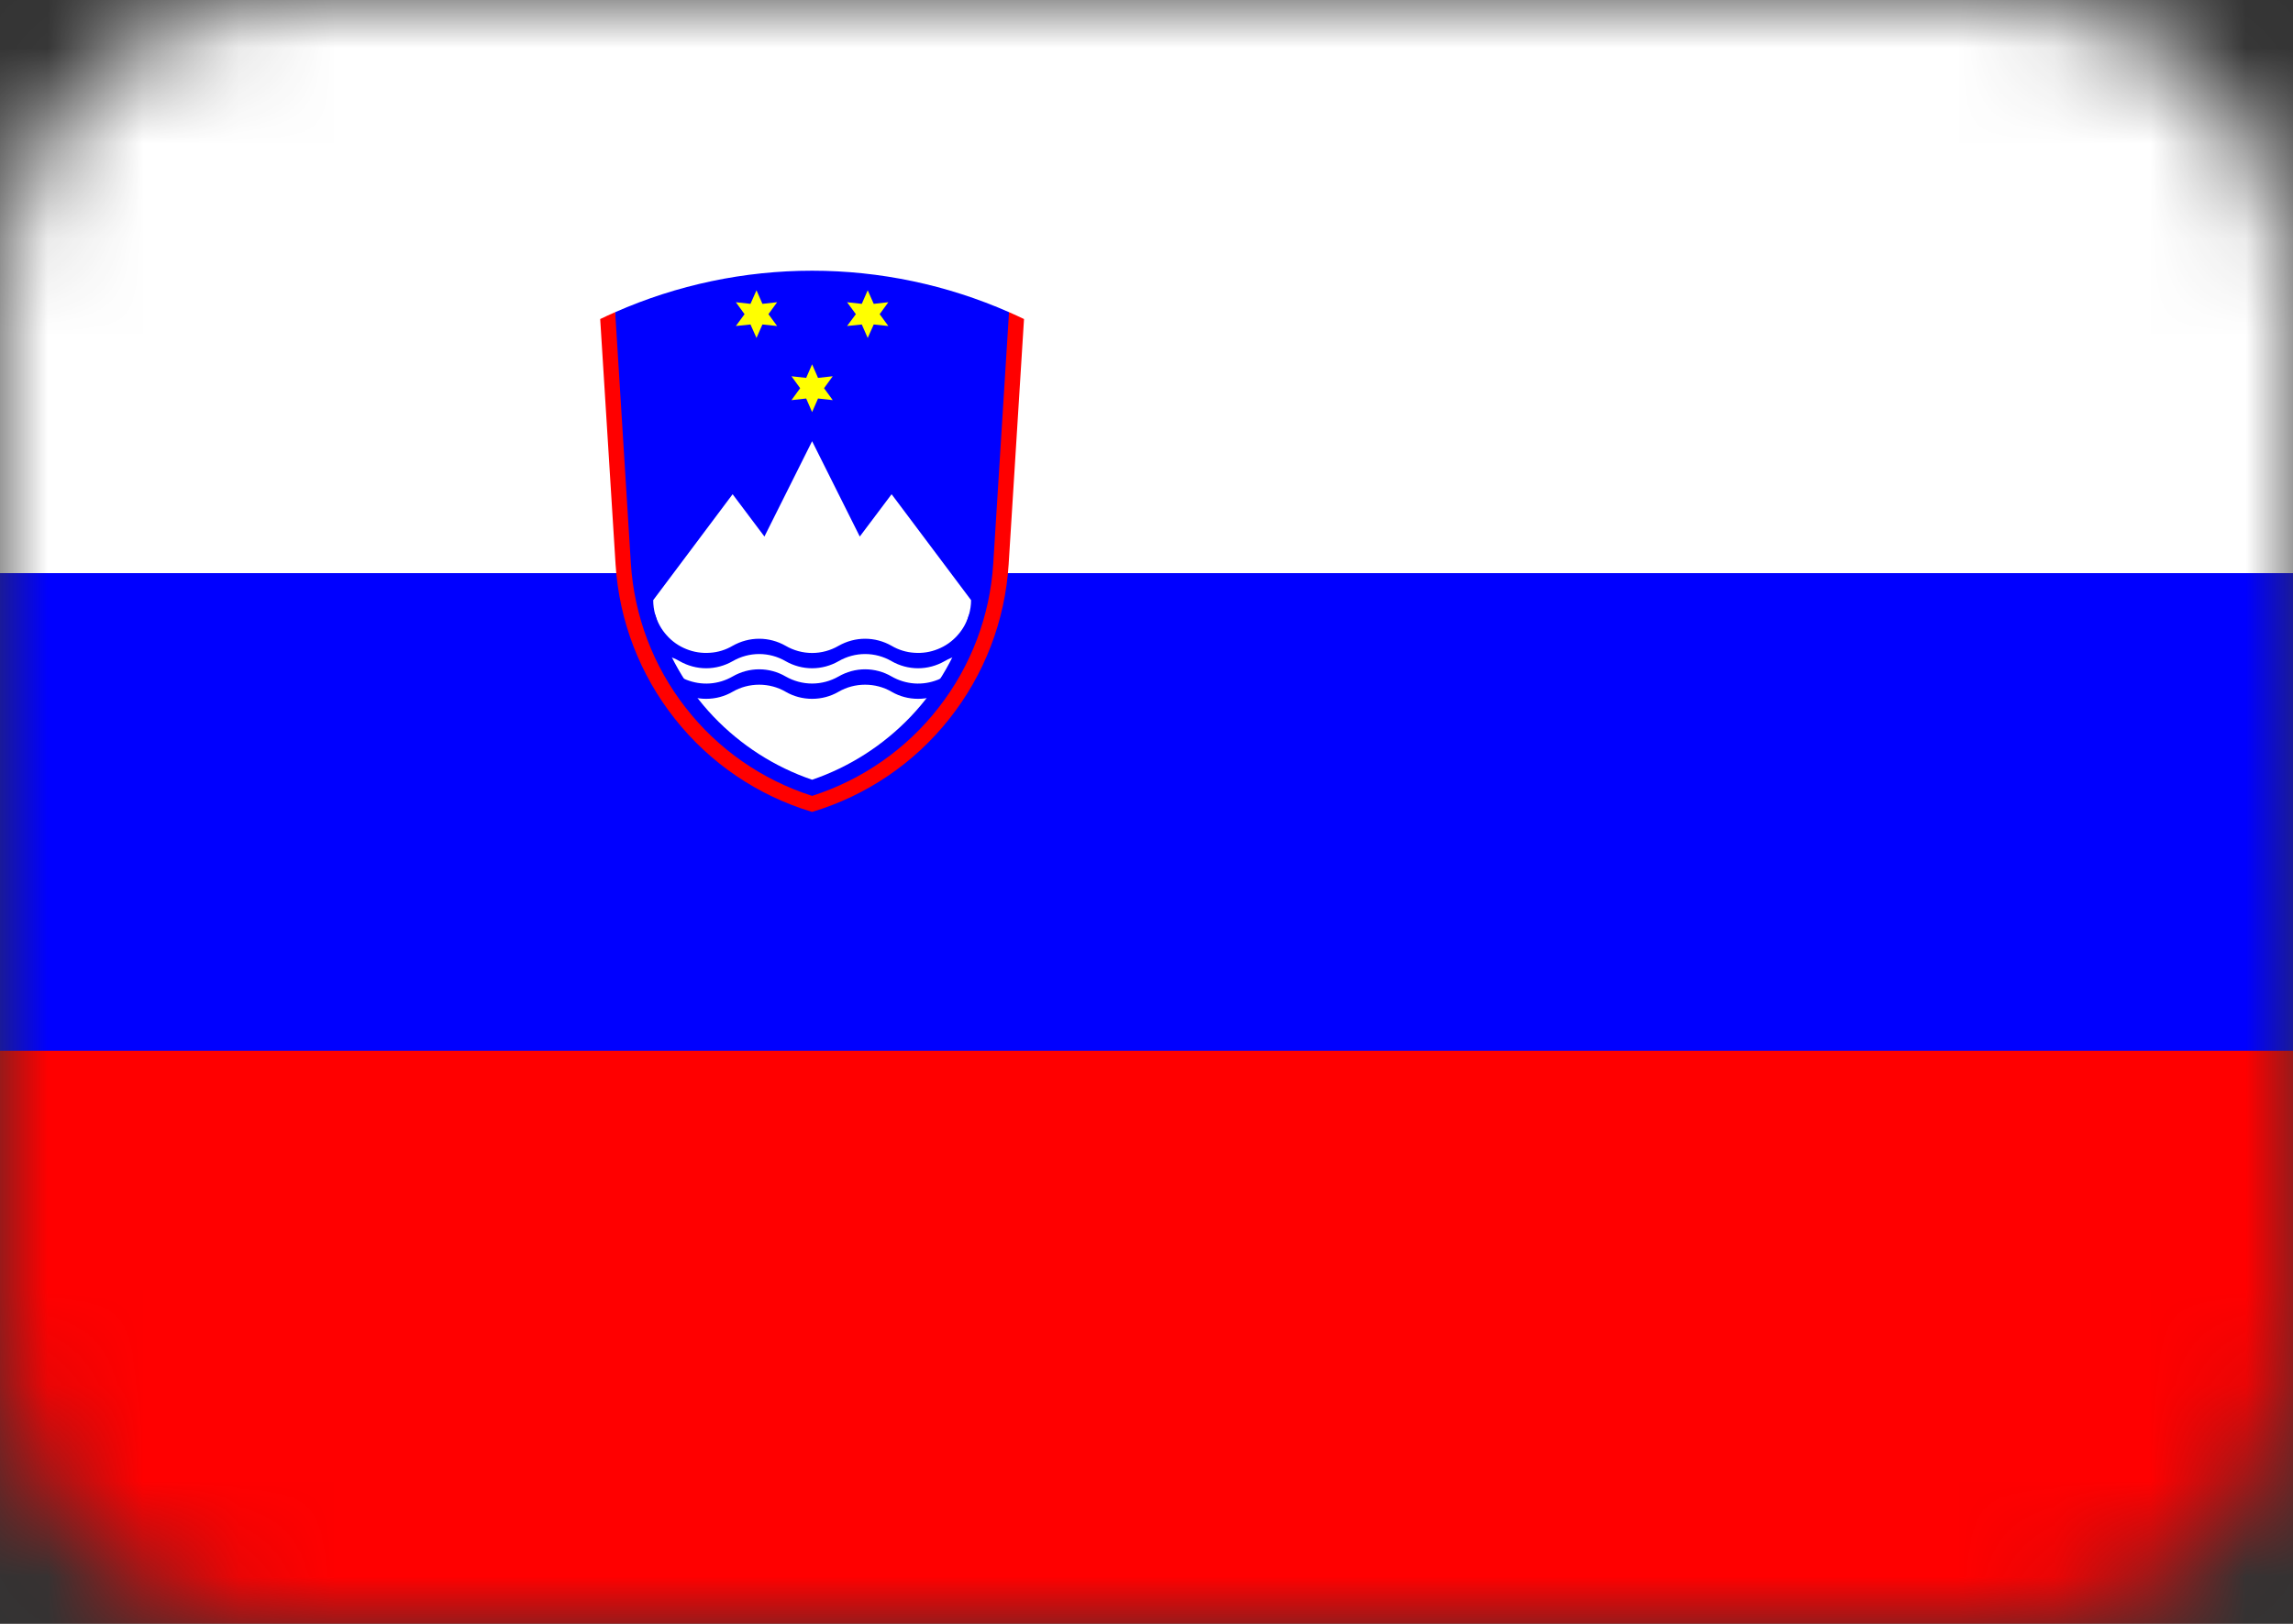 <svg width="24" height="17" viewBox="0 0 24 17" fill="none" xmlns="http://www.w3.org/2000/svg">
<rect x="0" y="0" width="24" height="17" fill="#333333" stroke="none"/>
<g clip-path="url(#clip0_246_87844)">
<mask id="mask0_246_87844" style="mask-type:luminance" maskUnits="userSpaceOnUse" x="0" y="0" width="24" height="17">
<path d="M21 0H3C1.343 0 0 1.343 0 3V14C0 15.657 1.343 17 3 17H21C22.657 17 24 15.657 24 14V3C24 1.343 22.657 0 21 0Z" fill="white"/>
</mask>
<g mask="url(#mask0_246_87844)">
<path d="M0 0H24V17H0V0Z" fill="#FF0000"/>
<path d="M0 0H24V11H0V0Z" fill="#0000FF"/>
<path d="M0 0H24V6H0V0Z" fill="white"/>
<path d="M6.439 3.268C7.088 2.982 7.79 2.834 8.5 2.834C9.21 2.834 9.912 2.982 10.561 3.268C10.777 6.313 10.09 8.039 8.5 8.445C6.91 8.039 6.223 6.313 6.439 3.268Z" fill="#0000FF"/>
<path d="M8.5 3.814L8.562 3.956L8.716 3.939L8.625 4.064L8.716 4.189L8.562 4.172L8.5 4.314L8.438 4.172L8.284 4.189L8.375 4.064L8.284 3.939L8.438 3.956" fill="#FFFF00"/>
<path d="M7.918 3.039L7.98 3.181L8.134 3.164L8.043 3.289L8.134 3.413L7.98 3.397L7.918 3.538L7.855 3.397L7.702 3.413L7.793 3.289L7.702 3.164L7.855 3.181" fill="#FFFF00"/>
<path d="M9.082 3.039L9.145 3.181L9.298 3.164L9.207 3.289L9.298 3.413L9.145 3.397L9.082 3.538L9.02 3.397L8.866 3.413L8.958 3.289L8.866 3.164L9.02 3.181" fill="#FFFF00"/>
<path d="M8.5 4.619L8.999 5.617L9.332 5.174L10.164 6.283C10.164 6.334 10.156 6.385 10.142 6.435C10.028 6.834 9.819 7.2 9.533 7.501C9.247 7.801 8.893 8.029 8.5 8.163C8.107 8.029 7.753 7.801 7.467 7.501C7.181 7.2 6.972 6.834 6.858 6.435C6.844 6.385 6.837 6.334 6.837 6.283L7.668 5.174L8.001 5.617L8.5 4.619Z" fill="white"/>
<path d="M6.858 6.434C6.881 6.515 6.922 6.589 6.979 6.652C7.035 6.715 7.105 6.764 7.183 6.795C7.261 6.827 7.346 6.84 7.43 6.834C7.514 6.829 7.595 6.804 7.668 6.761C7.753 6.713 7.848 6.687 7.946 6.687C8.043 6.687 8.139 6.713 8.223 6.761C8.307 6.81 8.403 6.836 8.5 6.836C8.597 6.836 8.693 6.81 8.777 6.761C8.862 6.713 8.957 6.687 9.055 6.687C9.152 6.687 9.248 6.713 9.332 6.761C9.405 6.804 9.487 6.829 9.571 6.834C9.655 6.84 9.739 6.827 9.817 6.795C9.895 6.764 9.965 6.715 10.021 6.652C10.078 6.589 10.119 6.515 10.142 6.434L10.164 6.441V6.847C10.066 6.847 9.971 6.873 9.886 6.922C9.802 6.97 9.706 6.996 9.609 6.996C9.512 6.996 9.416 6.97 9.332 6.922C9.248 6.873 9.152 6.847 9.055 6.847C8.957 6.847 8.862 6.873 8.777 6.922C8.693 6.97 8.597 6.996 8.5 6.996C8.403 6.996 8.307 6.97 8.223 6.922C8.139 6.873 8.043 6.847 7.946 6.847C7.848 6.847 7.753 6.873 7.668 6.922C7.584 6.97 7.488 6.996 7.391 6.996C7.294 6.996 7.198 6.97 7.114 6.922C7.03 6.873 6.934 6.847 6.837 6.847V6.441" fill="#0000FF"/>
<path d="M6.858 6.754C6.881 6.835 6.922 6.91 6.979 6.972C7.035 7.035 7.105 7.084 7.183 7.116C7.261 7.147 7.346 7.161 7.43 7.155C7.514 7.149 7.595 7.124 7.668 7.082C7.753 7.033 7.848 7.007 7.946 7.007C8.043 7.007 8.139 7.033 8.223 7.082C8.307 7.13 8.403 7.156 8.5 7.156C8.597 7.156 8.693 7.13 8.777 7.082C8.862 7.033 8.957 7.007 9.055 7.007C9.152 7.007 9.248 7.033 9.332 7.082C9.405 7.124 9.487 7.149 9.571 7.155C9.655 7.161 9.739 7.147 9.817 7.116C9.895 7.084 9.965 7.035 10.021 6.972C10.078 6.91 10.119 6.835 10.142 6.754L10.164 6.762V7.168C10.066 7.168 9.971 7.193 9.886 7.242C9.802 7.291 9.706 7.316 9.609 7.316C9.512 7.316 9.416 7.291 9.332 7.242C9.248 7.193 9.152 7.168 9.055 7.168C8.957 7.168 8.862 7.193 8.777 7.242C8.693 7.291 8.597 7.316 8.5 7.316C8.403 7.316 8.307 7.291 8.223 7.242C8.139 7.193 8.043 7.168 7.946 7.168C7.848 7.168 7.753 7.193 7.668 7.242C7.584 7.291 7.488 7.316 7.391 7.316C7.294 7.316 7.198 7.291 7.114 7.242C7.03 7.193 6.934 7.168 6.837 7.168V6.762" fill="#0000FF"/>
<path d="M6.282 3.34C6.334 3.315 6.386 3.291 6.439 3.268L6.603 5.899C6.638 6.448 6.837 6.974 7.176 7.408C7.514 7.843 7.976 8.164 8.5 8.332C9.024 8.164 9.486 7.843 9.824 7.408C10.163 6.974 10.362 6.448 10.396 5.899L10.561 3.268C10.614 3.291 10.666 3.315 10.718 3.34L10.557 5.909C10.52 6.499 10.303 7.064 9.935 7.527C9.568 7.991 9.067 8.33 8.5 8.5C7.933 8.33 7.432 7.991 7.065 7.527C6.697 7.064 6.48 6.499 6.443 5.909L6.282 3.34Z" fill="#FF0000"/>
</g>
</g>
<defs>
<clipPath id="clip0_246_87844">
<rect width="24" height="17" fill="white"/>
</clipPath>
</defs>
</svg>
